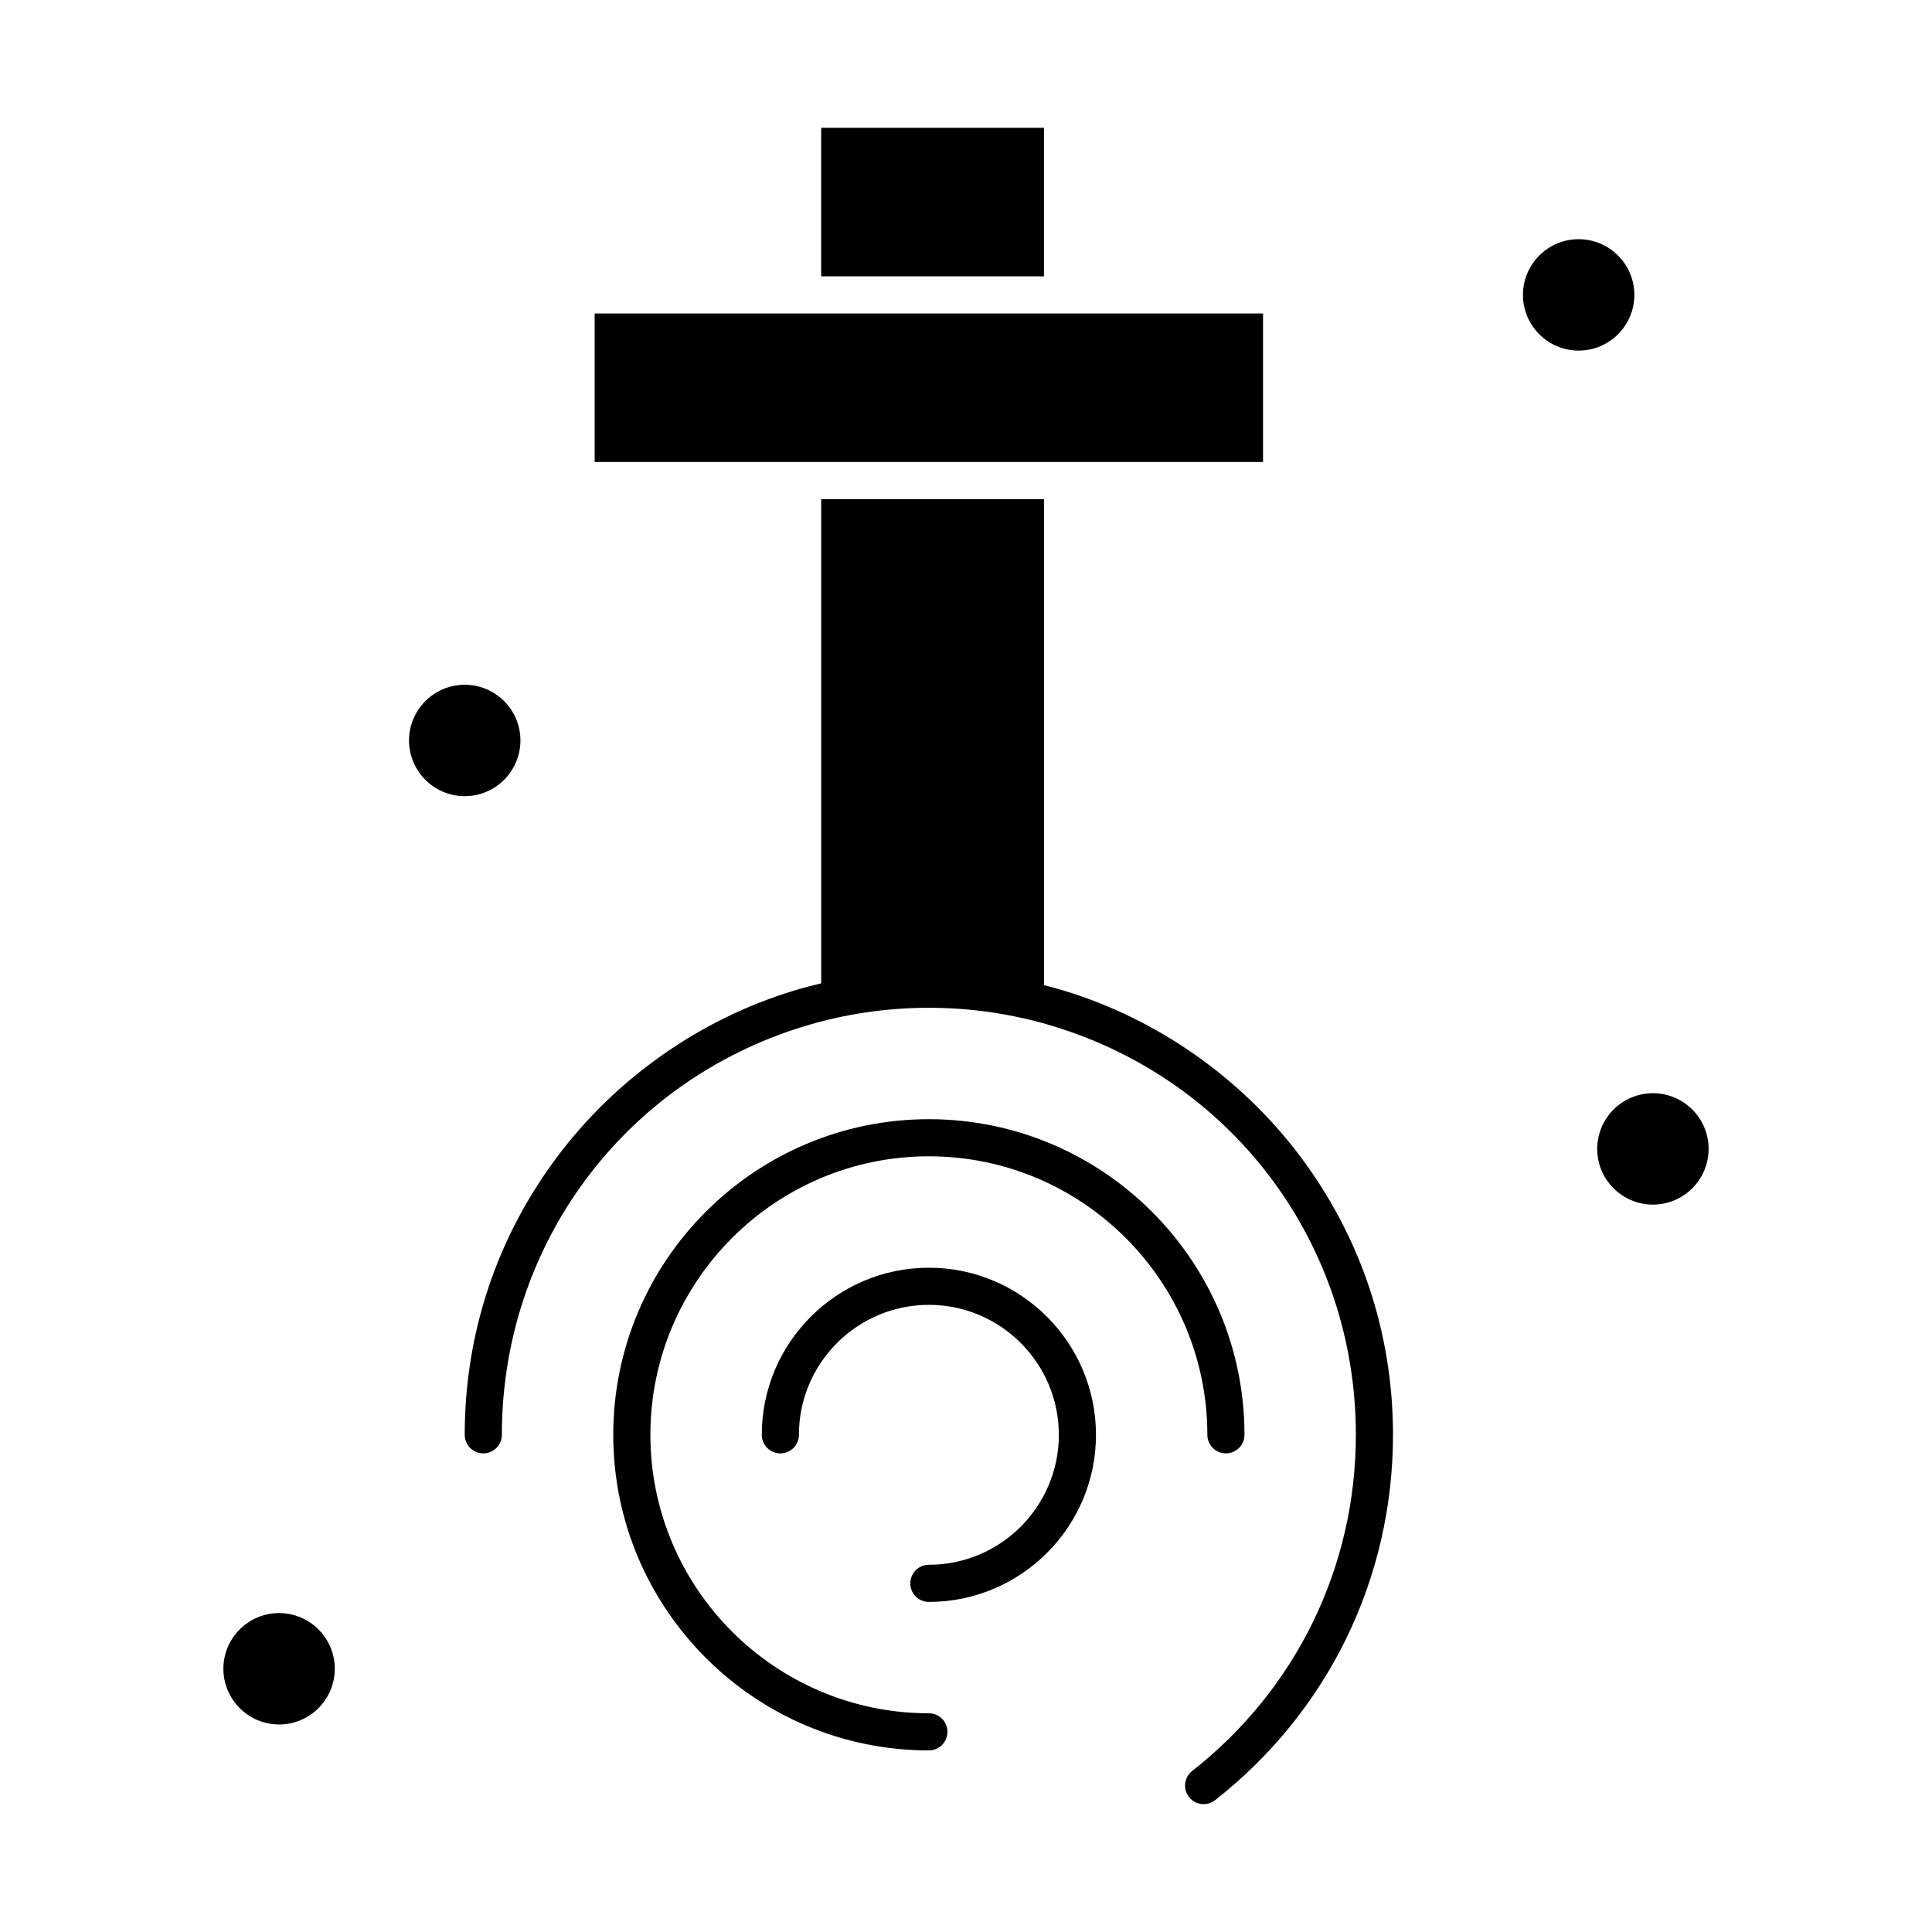 <?xml version="1.0" encoding="UTF-8"?>
<!-- Uploaded to: SVG Repo, www.svgrepo.com, Generator: SVG Repo Mixer Tools -->
<svg fill="#000000" width="800px" height="800px" version="1.1" viewBox="144 144 512 512" xmlns="http://www.w3.org/2000/svg">
 <g>
  <path d="m425.58 266.43h53.137v-39.359h-177.12v39.359z"/>
  <path d="m361.62 177.87h59.039v39.359h-59.039z"/>
  <path d="m281.92 340.23c0-8.141-6.621-14.762-14.762-14.762s-14.762 6.621-14.762 14.762 6.621 14.762 14.762 14.762c8.141-0.004 14.762-6.625 14.762-14.762z"/>
  <path d="m577.12 222.15c0-8.141-6.621-14.762-14.762-14.762s-14.762 6.621-14.762 14.762 6.621 14.762 14.762 14.762 14.762-6.621 14.762-14.762z"/>
  <path d="m217.96 571.48c-8.141 0-14.762 6.621-14.762 14.762s6.621 14.762 14.762 14.762 14.762-6.621 14.762-14.762-6.621-14.762-14.762-14.762z"/>
  <path d="m582.04 433.71c-8.141 0-14.762 6.621-14.762 14.762 0 8.141 6.621 14.762 14.762 14.762 8.141 0 14.762-6.621 14.762-14.762 0-8.141-6.621-14.762-14.762-14.762z"/>
  <path d="m426.03 406.56c-1.777-0.543-3.57-1.027-5.367-1.488v-128.8h-59.039v128.32c-2.465 0.586-4.914 1.23-7.336 1.969-24.691 7.516-46.875 23.07-62.473 43.801-16.133 21.43-24.66 46.977-24.66 73.875 0 2.719 2.203 4.922 4.922 4.922s4.922-2.203 4.922-4.922c0-50.16 32.211-93.668 80.152-108.27 10.668-3.25 21.773-4.894 33.008-4.894 11.23 0 22.336 1.648 33.008 4.894 47.941 14.598 80.152 58.105 80.152 108.27 0 34.992-15.812 67.465-43.379 89.09-2.137 1.676-2.512 4.769-0.836 6.906 0.973 1.238 2.414 1.883 3.875 1.883 1.062 0 2.133-0.344 3.035-1.047 29.957-23.504 47.145-58.797 47.145-96.832 0-26.898-8.527-52.445-24.652-73.879-15.598-20.727-37.785-36.281-62.477-43.801z"/>
  <path d="m468.88 529.16c2.719 0 4.922-2.203 4.922-4.922 0-46.121-37.52-83.641-83.641-83.641s-83.641 37.52-83.641 83.641c0 46.121 37.52 83.641 83.641 83.641 2.719 0 4.922-2.203 4.922-4.922s-2.203-4.922-4.922-4.922c-40.695 0-73.801-33.105-73.801-73.801 0-40.695 33.105-73.801 73.801-73.801 40.695 0 73.801 33.105 73.801 73.801-0.004 2.723 2.199 4.926 4.918 4.926z"/>
  <path d="m390.16 479.96c-24.418 0-44.281 19.863-44.281 44.281 0 2.719 2.203 4.922 4.922 4.922s4.922-2.203 4.922-4.922c0-18.992 15.449-34.441 34.441-34.441 18.992 0 34.441 15.449 34.441 34.441 0 18.992-15.449 34.441-34.441 34.441-2.719 0-4.922 2.203-4.922 4.922s2.203 4.922 4.922 4.922c24.418 0 44.281-19.863 44.281-44.281-0.008-24.422-19.871-44.285-44.285-44.285z"/>
 </g>
</svg>